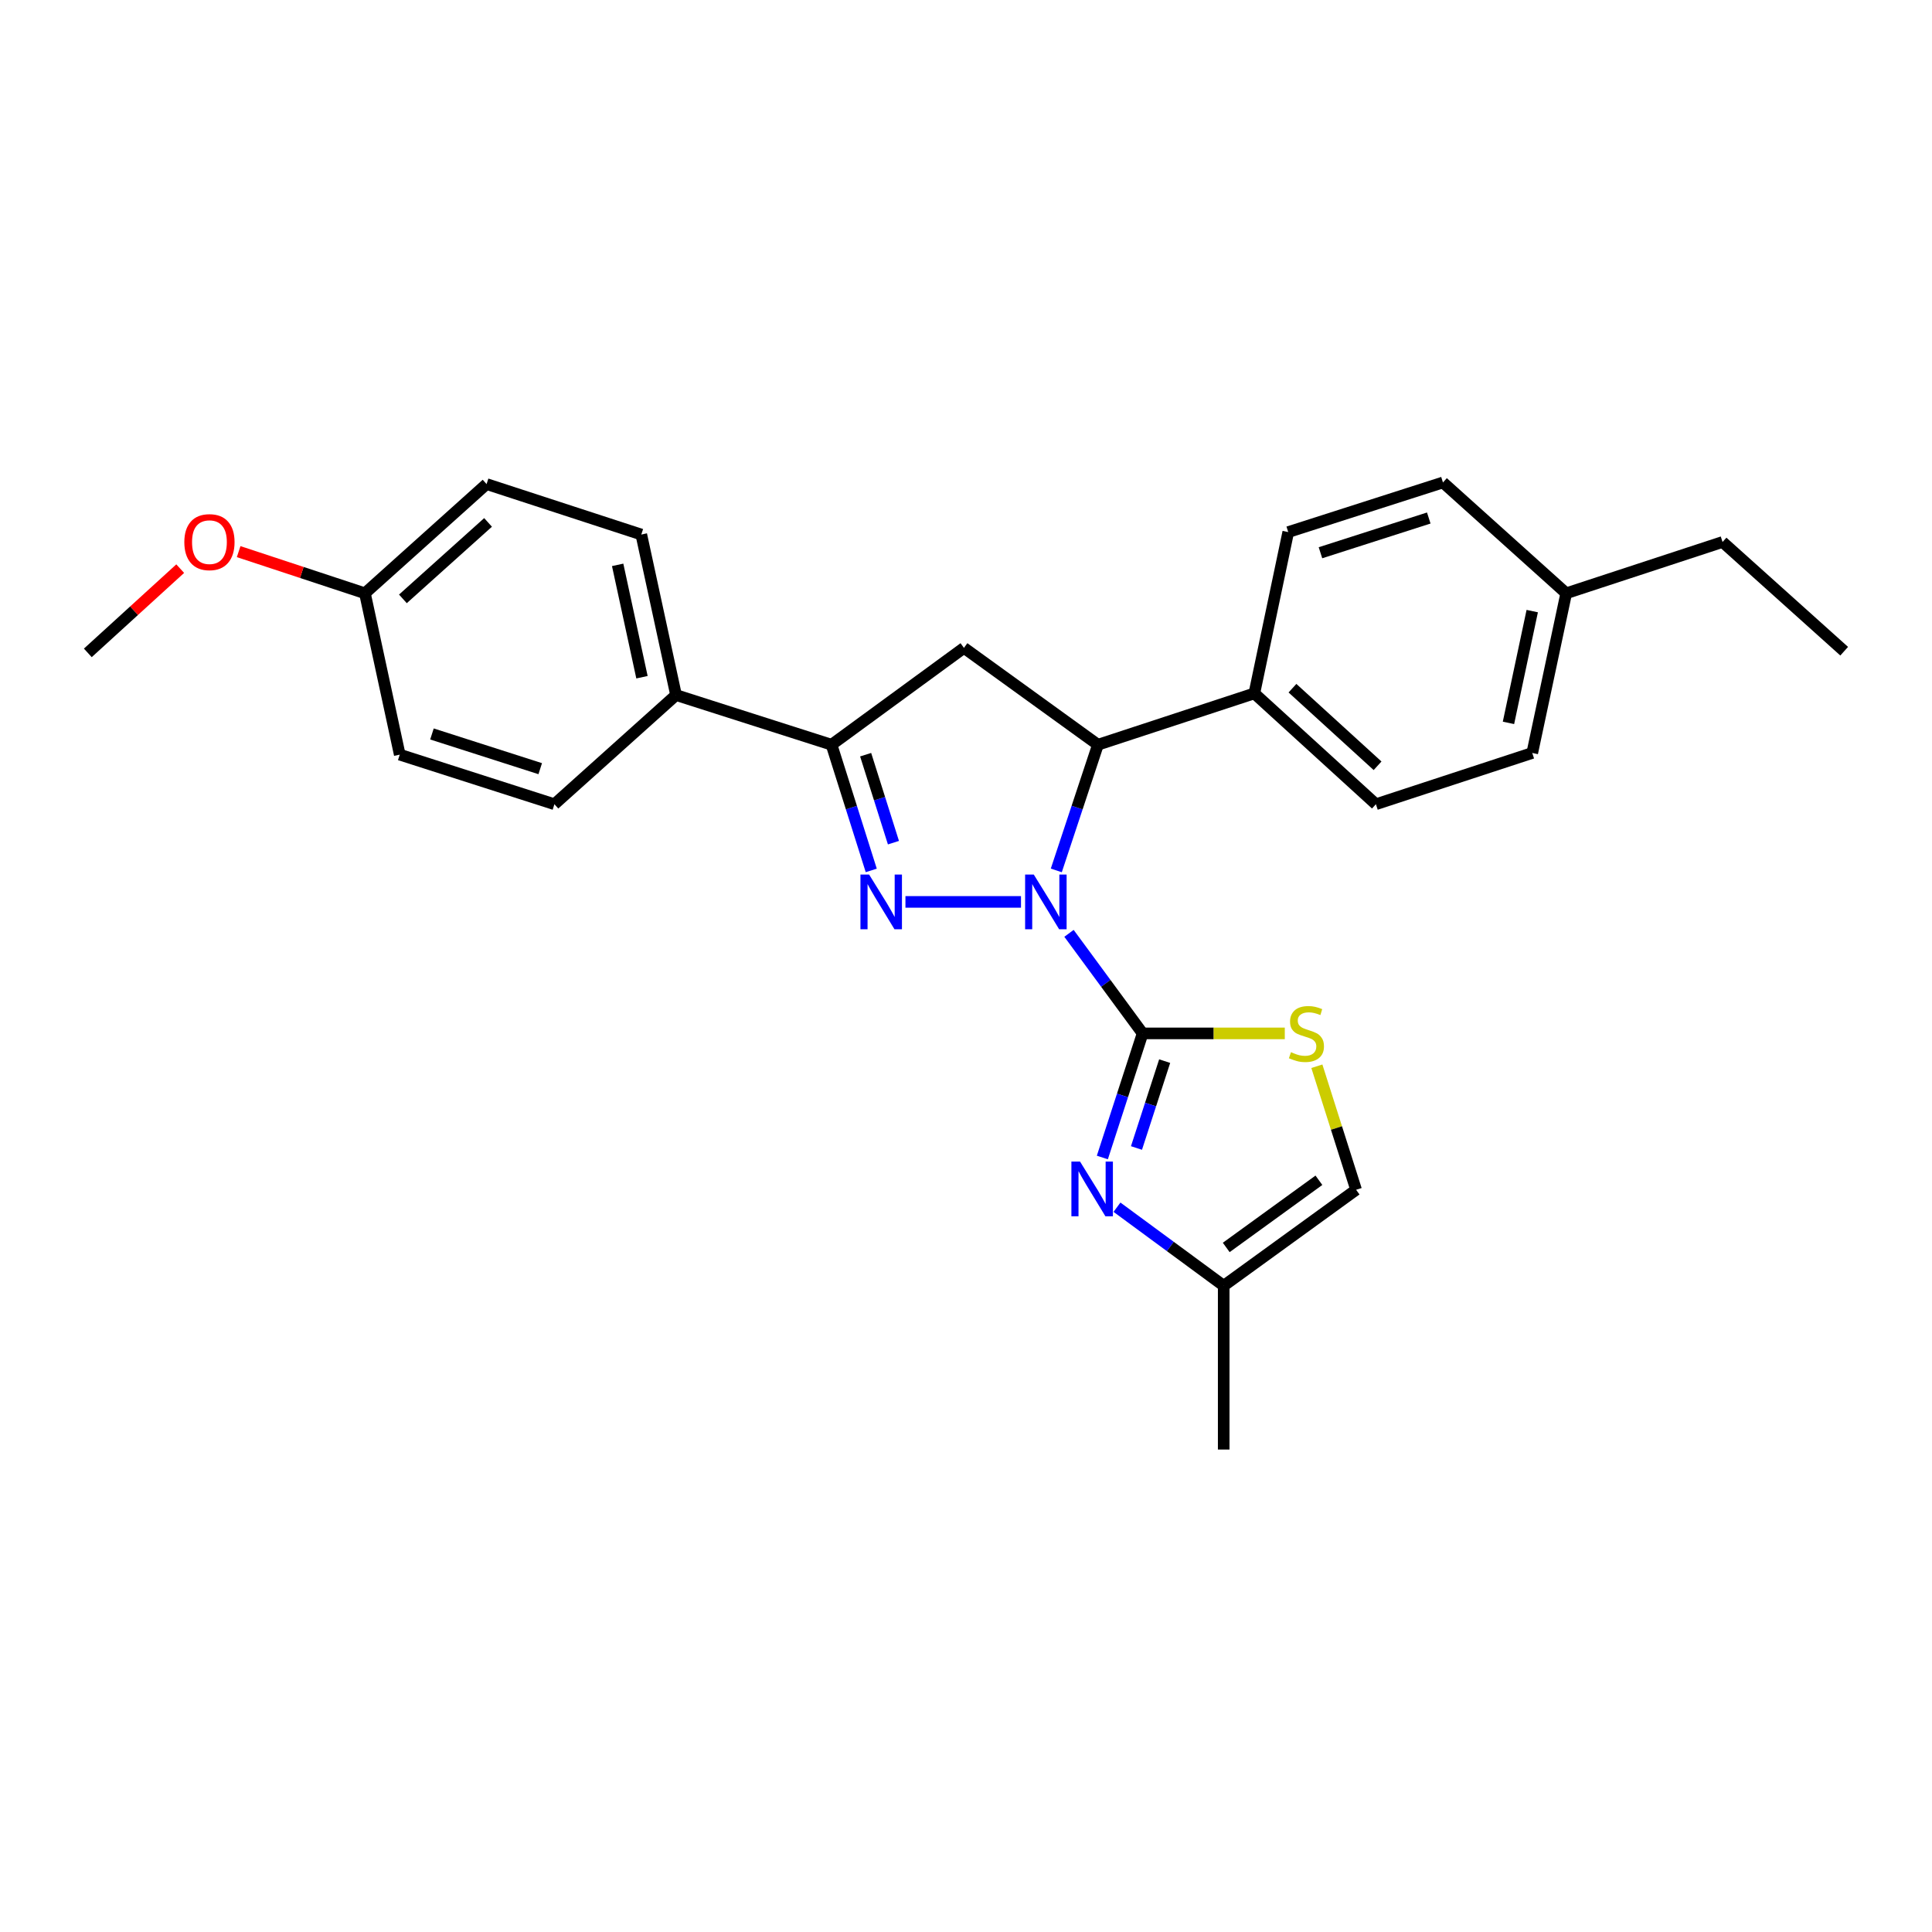 <?xml version='1.0' encoding='iso-8859-1'?>
<svg version='1.1' baseProfile='full'
              xmlns='http://www.w3.org/2000/svg'
                      xmlns:rdkit='http://www.rdkit.org/xml'
                      xmlns:xlink='http://www.w3.org/1999/xlink'
                  xml:space='preserve'
width='1000px' height='1000px' viewBox='0 0 1000 1000'>
<!-- END OF HEADER -->
<rect style='opacity:1.0;fill:#FFFFFF;stroke:none' width='1000' height='1000' x='0' y='0'> </rect>
<path class='bond-0' d='M 553.311,483.094 L 572.365,508.99' style='fill:none;fill-rule:evenodd;stroke:#0000FF;stroke-width:6px;stroke-linecap:butt;stroke-linejoin:miter;stroke-opacity:1' />
<path class='bond-0' d='M 572.365,508.99 L 591.418,534.885' style='fill:none;fill-rule:evenodd;stroke:#000000;stroke-width:6px;stroke-linecap:butt;stroke-linejoin:miter;stroke-opacity:1' />
<path class='bond-1' d='M 528.466,466.822 L 468.657,466.822' style='fill:none;fill-rule:evenodd;stroke:#0000FF;stroke-width:6px;stroke-linecap:butt;stroke-linejoin:miter;stroke-opacity:1' />
<path class='bond-4' d='M 546.739,450.519 L 557.515,417.996' style='fill:none;fill-rule:evenodd;stroke:#0000FF;stroke-width:6px;stroke-linecap:butt;stroke-linejoin:miter;stroke-opacity:1' />
<path class='bond-4' d='M 557.515,417.996 L 568.292,385.472' style='fill:none;fill-rule:evenodd;stroke:#000000;stroke-width:6px;stroke-linecap:butt;stroke-linejoin:miter;stroke-opacity:1' />
<path class='bond-2' d='M 591.418,534.885 L 580.997,567.001' style='fill:none;fill-rule:evenodd;stroke:#000000;stroke-width:6px;stroke-linecap:butt;stroke-linejoin:miter;stroke-opacity:1' />
<path class='bond-2' d='M 580.997,567.001 L 570.576,599.118' style='fill:none;fill-rule:evenodd;stroke:#0000FF;stroke-width:6px;stroke-linecap:butt;stroke-linejoin:miter;stroke-opacity:1' />
<path class='bond-2' d='M 602.828,549.236 L 595.533,571.718' style='fill:none;fill-rule:evenodd;stroke:#000000;stroke-width:6px;stroke-linecap:butt;stroke-linejoin:miter;stroke-opacity:1' />
<path class='bond-2' d='M 595.533,571.718 L 588.238,594.199' style='fill:none;fill-rule:evenodd;stroke:#0000FF;stroke-width:6px;stroke-linecap:butt;stroke-linejoin:miter;stroke-opacity:1' />
<path class='bond-6' d='M 591.418,534.885 L 628.213,534.885' style='fill:none;fill-rule:evenodd;stroke:#000000;stroke-width:6px;stroke-linecap:butt;stroke-linejoin:miter;stroke-opacity:1' />
<path class='bond-6' d='M 628.213,534.885 L 665.007,534.885' style='fill:none;fill-rule:evenodd;stroke:#CCCC00;stroke-width:6px;stroke-linecap:butt;stroke-linejoin:miter;stroke-opacity:1' />
<path class='bond-3' d='M 450.959,450.529 L 440.68,418.001' style='fill:none;fill-rule:evenodd;stroke:#0000FF;stroke-width:6px;stroke-linecap:butt;stroke-linejoin:miter;stroke-opacity:1' />
<path class='bond-3' d='M 440.68,418.001 L 430.4,385.472' style='fill:none;fill-rule:evenodd;stroke:#000000;stroke-width:6px;stroke-linecap:butt;stroke-linejoin:miter;stroke-opacity:1' />
<path class='bond-3' d='M 462.447,436.166 L 455.251,413.396' style='fill:none;fill-rule:evenodd;stroke:#0000FF;stroke-width:6px;stroke-linecap:butt;stroke-linejoin:miter;stroke-opacity:1' />
<path class='bond-3' d='M 455.251,413.396 L 448.056,390.626' style='fill:none;fill-rule:evenodd;stroke:#000000;stroke-width:6px;stroke-linecap:butt;stroke-linejoin:miter;stroke-opacity:1' />
<path class='bond-7' d='M 578.149,624.853 L 605.766,645.177' style='fill:none;fill-rule:evenodd;stroke:#0000FF;stroke-width:6px;stroke-linecap:butt;stroke-linejoin:miter;stroke-opacity:1' />
<path class='bond-7' d='M 605.766,645.177 L 633.384,665.501' style='fill:none;fill-rule:evenodd;stroke:#000000;stroke-width:6px;stroke-linecap:butt;stroke-linejoin:miter;stroke-opacity:1' />
<path class='bond-9' d='M 430.4,385.472 L 349.917,359.757' style='fill:none;fill-rule:evenodd;stroke:#000000;stroke-width:6px;stroke-linecap:butt;stroke-linejoin:miter;stroke-opacity:1' />
<path class='bond-26' d='M 430.4,385.472 L 498.939,335.34' style='fill:none;fill-rule:evenodd;stroke:#000000;stroke-width:6px;stroke-linecap:butt;stroke-linejoin:miter;stroke-opacity:1' />
<path class='bond-5' d='M 568.292,385.472 L 498.939,335.34' style='fill:none;fill-rule:evenodd;stroke:#000000;stroke-width:6px;stroke-linecap:butt;stroke-linejoin:miter;stroke-opacity:1' />
<path class='bond-10' d='M 568.292,385.472 L 649.243,358.891' style='fill:none;fill-rule:evenodd;stroke:#000000;stroke-width:6px;stroke-linecap:butt;stroke-linejoin:miter;stroke-opacity:1' />
<path class='bond-8' d='M 681.607,551.888 L 691.76,583.857' style='fill:none;fill-rule:evenodd;stroke:#CCCC00;stroke-width:6px;stroke-linecap:butt;stroke-linejoin:miter;stroke-opacity:1' />
<path class='bond-8' d='M 691.76,583.857 L 701.914,615.827' style='fill:none;fill-rule:evenodd;stroke:#000000;stroke-width:6px;stroke-linecap:butt;stroke-linejoin:miter;stroke-opacity:1' />
<path class='bond-22' d='M 633.384,665.501 L 633.384,750.28' style='fill:none;fill-rule:evenodd;stroke:#000000;stroke-width:6px;stroke-linecap:butt;stroke-linejoin:miter;stroke-opacity:1' />
<path class='bond-27' d='M 633.384,665.501 L 701.914,615.827' style='fill:none;fill-rule:evenodd;stroke:#000000;stroke-width:6px;stroke-linecap:butt;stroke-linejoin:miter;stroke-opacity:1' />
<path class='bond-27' d='M 634.695,645.677 L 682.665,610.905' style='fill:none;fill-rule:evenodd;stroke:#000000;stroke-width:6px;stroke-linecap:butt;stroke-linejoin:miter;stroke-opacity:1' />
<path class='bond-13' d='M 349.917,359.757 L 331.935,276.675' style='fill:none;fill-rule:evenodd;stroke:#000000;stroke-width:6px;stroke-linecap:butt;stroke-linejoin:miter;stroke-opacity:1' />
<path class='bond-13' d='M 332.284,350.527 L 319.697,292.37' style='fill:none;fill-rule:evenodd;stroke:#000000;stroke-width:6px;stroke-linecap:butt;stroke-linejoin:miter;stroke-opacity:1' />
<path class='bond-14' d='M 349.917,359.757 L 286.965,416.265' style='fill:none;fill-rule:evenodd;stroke:#000000;stroke-width:6px;stroke-linecap:butt;stroke-linejoin:miter;stroke-opacity:1' />
<path class='bond-11' d='M 649.243,358.891 L 712.169,416.265' style='fill:none;fill-rule:evenodd;stroke:#000000;stroke-width:6px;stroke-linecap:butt;stroke-linejoin:miter;stroke-opacity:1' />
<path class='bond-11' d='M 668.978,356.204 L 713.026,396.366' style='fill:none;fill-rule:evenodd;stroke:#000000;stroke-width:6px;stroke-linecap:butt;stroke-linejoin:miter;stroke-opacity:1' />
<path class='bond-12' d='M 649.243,358.891 L 666.791,275.402' style='fill:none;fill-rule:evenodd;stroke:#000000;stroke-width:6px;stroke-linecap:butt;stroke-linejoin:miter;stroke-opacity:1' />
<path class='bond-18' d='M 712.169,416.265 L 793.094,389.734' style='fill:none;fill-rule:evenodd;stroke:#000000;stroke-width:6px;stroke-linecap:butt;stroke-linejoin:miter;stroke-opacity:1' />
<path class='bond-19' d='M 666.791,275.402 L 746.876,249.72' style='fill:none;fill-rule:evenodd;stroke:#000000;stroke-width:6px;stroke-linecap:butt;stroke-linejoin:miter;stroke-opacity:1' />
<path class='bond-19' d='M 683.47,286.101 L 739.53,268.124' style='fill:none;fill-rule:evenodd;stroke:#000000;stroke-width:6px;stroke-linecap:butt;stroke-linejoin:miter;stroke-opacity:1' />
<path class='bond-17' d='M 331.935,276.675 L 251.851,250.552' style='fill:none;fill-rule:evenodd;stroke:#000000;stroke-width:6px;stroke-linecap:butt;stroke-linejoin:miter;stroke-opacity:1' />
<path class='bond-16' d='M 286.965,416.265 L 206.906,390.6' style='fill:none;fill-rule:evenodd;stroke:#000000;stroke-width:6px;stroke-linecap:butt;stroke-linejoin:miter;stroke-opacity:1' />
<path class='bond-16' d='M 279.621,397.863 L 223.58,379.898' style='fill:none;fill-rule:evenodd;stroke:#000000;stroke-width:6px;stroke-linecap:butt;stroke-linejoin:miter;stroke-opacity:1' />
<path class='bond-15' d='M 188.89,307.086 L 206.906,390.6' style='fill:none;fill-rule:evenodd;stroke:#000000;stroke-width:6px;stroke-linecap:butt;stroke-linejoin:miter;stroke-opacity:1' />
<path class='bond-21' d='M 188.89,307.086 L 156.208,296.302' style='fill:none;fill-rule:evenodd;stroke:#000000;stroke-width:6px;stroke-linecap:butt;stroke-linejoin:miter;stroke-opacity:1' />
<path class='bond-21' d='M 156.208,296.302 L 123.525,285.518' style='fill:none;fill-rule:evenodd;stroke:#FF0000;stroke-width:6px;stroke-linecap:butt;stroke-linejoin:miter;stroke-opacity:1' />
<path class='bond-29' d='M 188.89,307.086 L 251.851,250.552' style='fill:none;fill-rule:evenodd;stroke:#000000;stroke-width:6px;stroke-linecap:butt;stroke-linejoin:miter;stroke-opacity:1' />
<path class='bond-29' d='M 208.544,309.976 L 252.617,270.402' style='fill:none;fill-rule:evenodd;stroke:#000000;stroke-width:6px;stroke-linecap:butt;stroke-linejoin:miter;stroke-opacity:1' />
<path class='bond-28' d='M 793.094,389.734 L 810.668,307.086' style='fill:none;fill-rule:evenodd;stroke:#000000;stroke-width:6px;stroke-linecap:butt;stroke-linejoin:miter;stroke-opacity:1' />
<path class='bond-28' d='M 780.783,374.158 L 793.085,316.305' style='fill:none;fill-rule:evenodd;stroke:#000000;stroke-width:6px;stroke-linecap:butt;stroke-linejoin:miter;stroke-opacity:1' />
<path class='bond-20' d='M 746.876,249.72 L 810.668,307.086' style='fill:none;fill-rule:evenodd;stroke:#000000;stroke-width:6px;stroke-linecap:butt;stroke-linejoin:miter;stroke-opacity:1' />
<path class='bond-23' d='M 810.668,307.086 L 891.593,280.529' style='fill:none;fill-rule:evenodd;stroke:#000000;stroke-width:6px;stroke-linecap:butt;stroke-linejoin:miter;stroke-opacity:1' />
<path class='bond-24' d='M 93.277,294.325 L 69.366,316.127' style='fill:none;fill-rule:evenodd;stroke:#FF0000;stroke-width:6px;stroke-linecap:butt;stroke-linejoin:miter;stroke-opacity:1' />
<path class='bond-24' d='M 69.366,316.127 L 45.455,337.929' style='fill:none;fill-rule:evenodd;stroke:#000000;stroke-width:6px;stroke-linecap:butt;stroke-linejoin:miter;stroke-opacity:1' />
<path class='bond-25' d='M 891.593,280.529 L 954.545,337.063' style='fill:none;fill-rule:evenodd;stroke:#000000;stroke-width:6px;stroke-linecap:butt;stroke-linejoin:miter;stroke-opacity:1' />
<path  class='atom-0' d='M 535.077 452.662
L 544.357 467.662
Q 545.277 469.142, 546.757 471.822
Q 548.237 474.502, 548.317 474.662
L 548.317 452.662
L 552.077 452.662
L 552.077 480.982
L 548.197 480.982
L 538.237 464.582
Q 537.077 462.662, 535.837 460.462
Q 534.637 458.262, 534.277 457.582
L 534.277 480.982
L 530.597 480.982
L 530.597 452.662
L 535.077 452.662
' fill='#0000FF'/>
<path  class='atom-2' d='M 449.848 452.662
L 459.128 467.662
Q 460.048 469.142, 461.528 471.822
Q 463.008 474.502, 463.088 474.662
L 463.088 452.662
L 466.848 452.662
L 466.848 480.982
L 462.968 480.982
L 453.008 464.582
Q 451.848 462.662, 450.608 460.462
Q 449.408 458.262, 449.048 457.582
L 449.048 480.982
L 445.368 480.982
L 445.368 452.662
L 449.848 452.662
' fill='#0000FF'/>
<path  class='atom-3' d='M 559.035 601.234
L 568.315 616.234
Q 569.235 617.714, 570.715 620.394
Q 572.195 623.074, 572.275 623.234
L 572.275 601.234
L 576.035 601.234
L 576.035 629.554
L 572.155 629.554
L 562.195 613.154
Q 561.035 611.234, 559.795 609.034
Q 558.595 606.834, 558.235 606.154
L 558.235 629.554
L 554.555 629.554
L 554.555 601.234
L 559.035 601.234
' fill='#0000FF'/>
<path  class='atom-7' d='M 668.206 544.605
Q 668.526 544.725, 669.846 545.285
Q 671.166 545.845, 672.606 546.205
Q 674.086 546.525, 675.526 546.525
Q 678.206 546.525, 679.766 545.245
Q 681.326 543.925, 681.326 541.645
Q 681.326 540.085, 680.526 539.125
Q 679.766 538.165, 678.566 537.645
Q 677.366 537.125, 675.366 536.525
Q 672.846 535.765, 671.326 535.045
Q 669.846 534.325, 668.766 532.805
Q 667.726 531.285, 667.726 528.725
Q 667.726 525.165, 670.126 522.965
Q 672.566 520.765, 677.366 520.765
Q 680.646 520.765, 684.366 522.325
L 683.446 525.405
Q 680.046 524.005, 677.486 524.005
Q 674.726 524.005, 673.206 525.165
Q 671.686 526.285, 671.726 528.245
Q 671.726 529.765, 672.486 530.685
Q 673.286 531.605, 674.406 532.125
Q 675.566 532.645, 677.486 533.245
Q 680.046 534.045, 681.566 534.845
Q 683.086 535.645, 684.166 537.285
Q 685.286 538.885, 685.286 541.645
Q 685.286 545.565, 682.646 547.685
Q 680.046 549.765, 675.686 549.765
Q 673.166 549.765, 671.246 549.205
Q 669.366 548.685, 667.126 547.765
L 668.206 544.605
' fill='#CCCC00'/>
<path  class='atom-22' d='M 95.407 280.609
Q 95.407 273.809, 98.767 270.009
Q 102.127 266.209, 108.407 266.209
Q 114.687 266.209, 118.047 270.009
Q 121.407 273.809, 121.407 280.609
Q 121.407 287.489, 118.007 291.409
Q 114.607 295.289, 108.407 295.289
Q 102.167 295.289, 98.767 291.409
Q 95.407 287.529, 95.407 280.609
M 108.407 292.089
Q 112.727 292.089, 115.047 289.209
Q 117.407 286.289, 117.407 280.609
Q 117.407 275.049, 115.047 272.249
Q 112.727 269.409, 108.407 269.409
Q 104.087 269.409, 101.727 272.209
Q 99.407 275.009, 99.407 280.609
Q 99.407 286.329, 101.727 289.209
Q 104.087 292.089, 108.407 292.089
' fill='#FF0000'/>
</svg>
